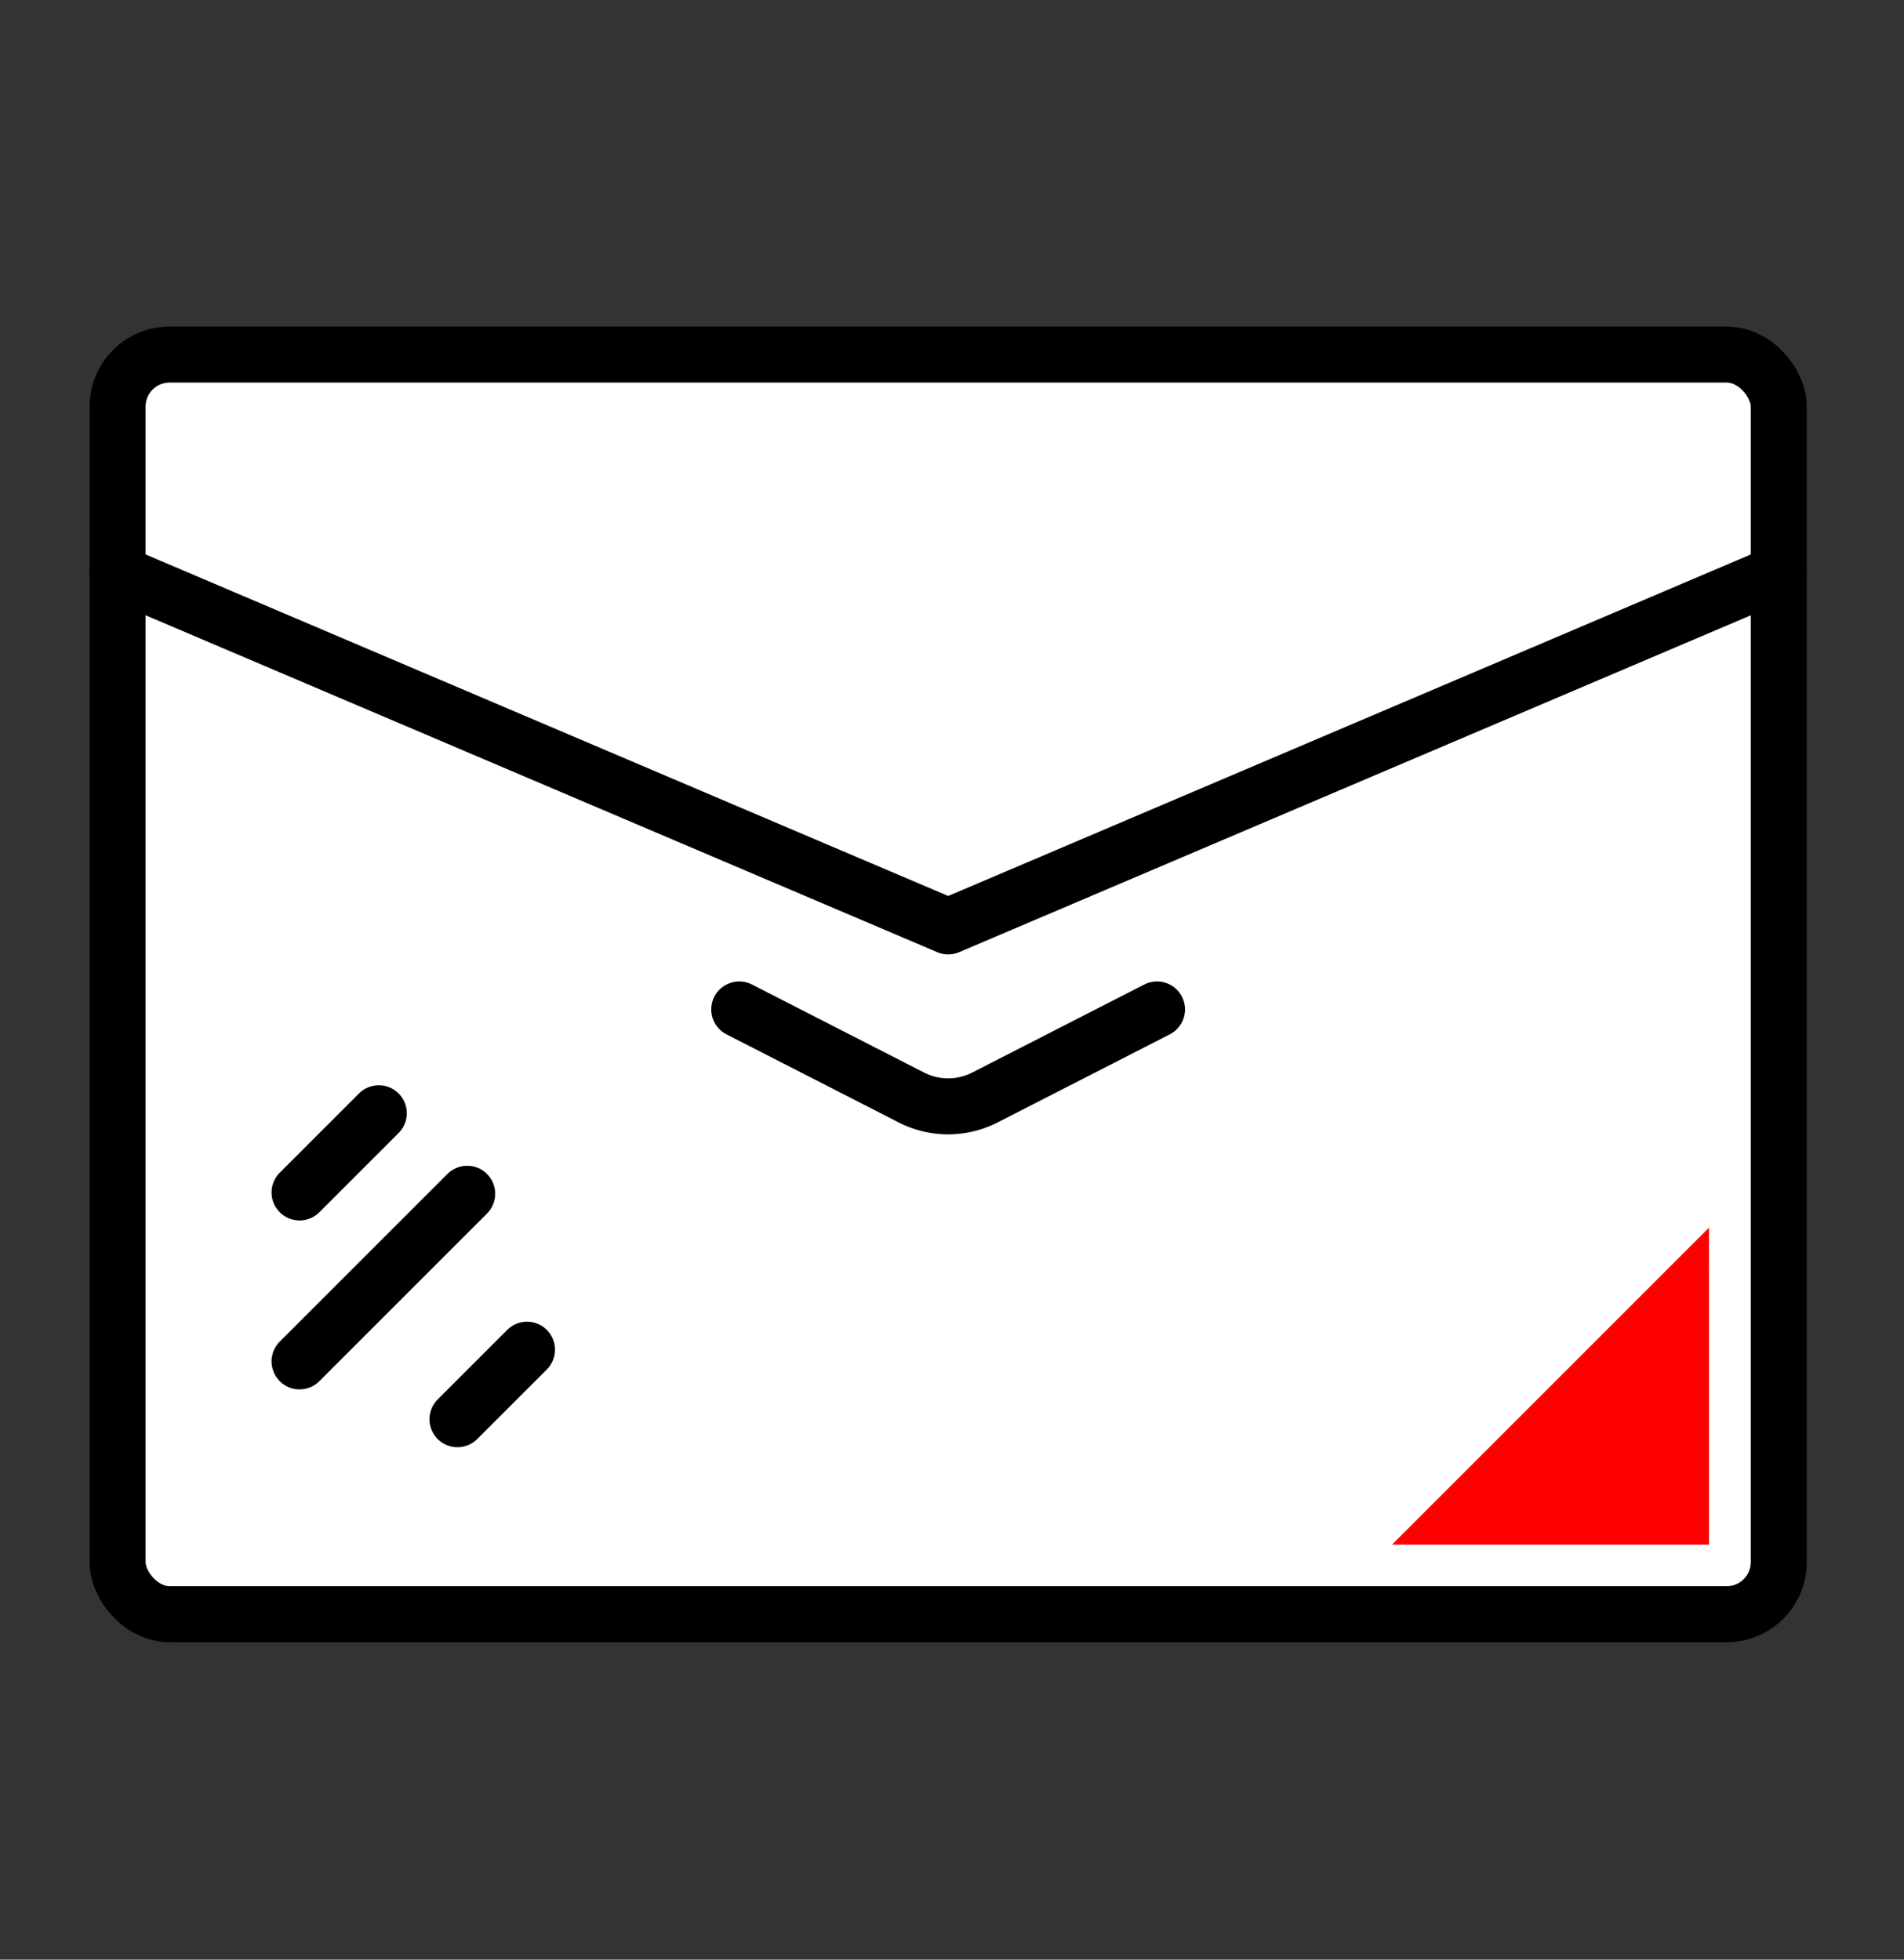 <svg xmlns="http://www.w3.org/2000/svg" width="34" height="35" viewBox="0 0 34 35"><rect x="0" y="0" width="34" height="35" fill="#333333" stroke="none"/><rect width="34" height="35" fill="none"/><rect width="29.663" height="22.497" rx="0.928" transform="translate(2.1 6.333)" fill="#fff" stroke="#000" stroke-linecap="round" stroke-linejoin="round" stroke-width="1"/><path d="M50.276,582.281l14.832,6.313,14.831-6.312" transform="translate(-48.176 -572.048)" fill="none" stroke="#000" stroke-linecap="round" stroke-linejoin="round" stroke-width="1"/><path d="M58.877,588.788l3.072,1.572a1.441,1.441,0,0,0,1.316,0l3.072-1.572" transform="translate(-45.676 -570.759)" fill="none" stroke="#000" stroke-linecap="round" stroke-linejoin="round" stroke-width="1"/><line x1="1.415" y2="1.415" transform="translate(5.349 19.883)" fill="none" stroke="#000" stroke-linecap="round" stroke-linejoin="round" stroke-width="1"/><line x1="2.994" y2="2.994" transform="translate(5.349 21.321)" fill="none" stroke="#000" stroke-linecap="round" stroke-linejoin="round" stroke-width="1"/><line x1="1.242" y2="1.242" transform="translate(8.169 24.106)" fill="none" stroke="#000" stroke-linecap="round" stroke-linejoin="round" stroke-width="1"/><path d="M73.695,590.937,68.033,596.6h5.661Z" transform="translate(-43.176 -569.012)" fill="#ff0001"/></svg>